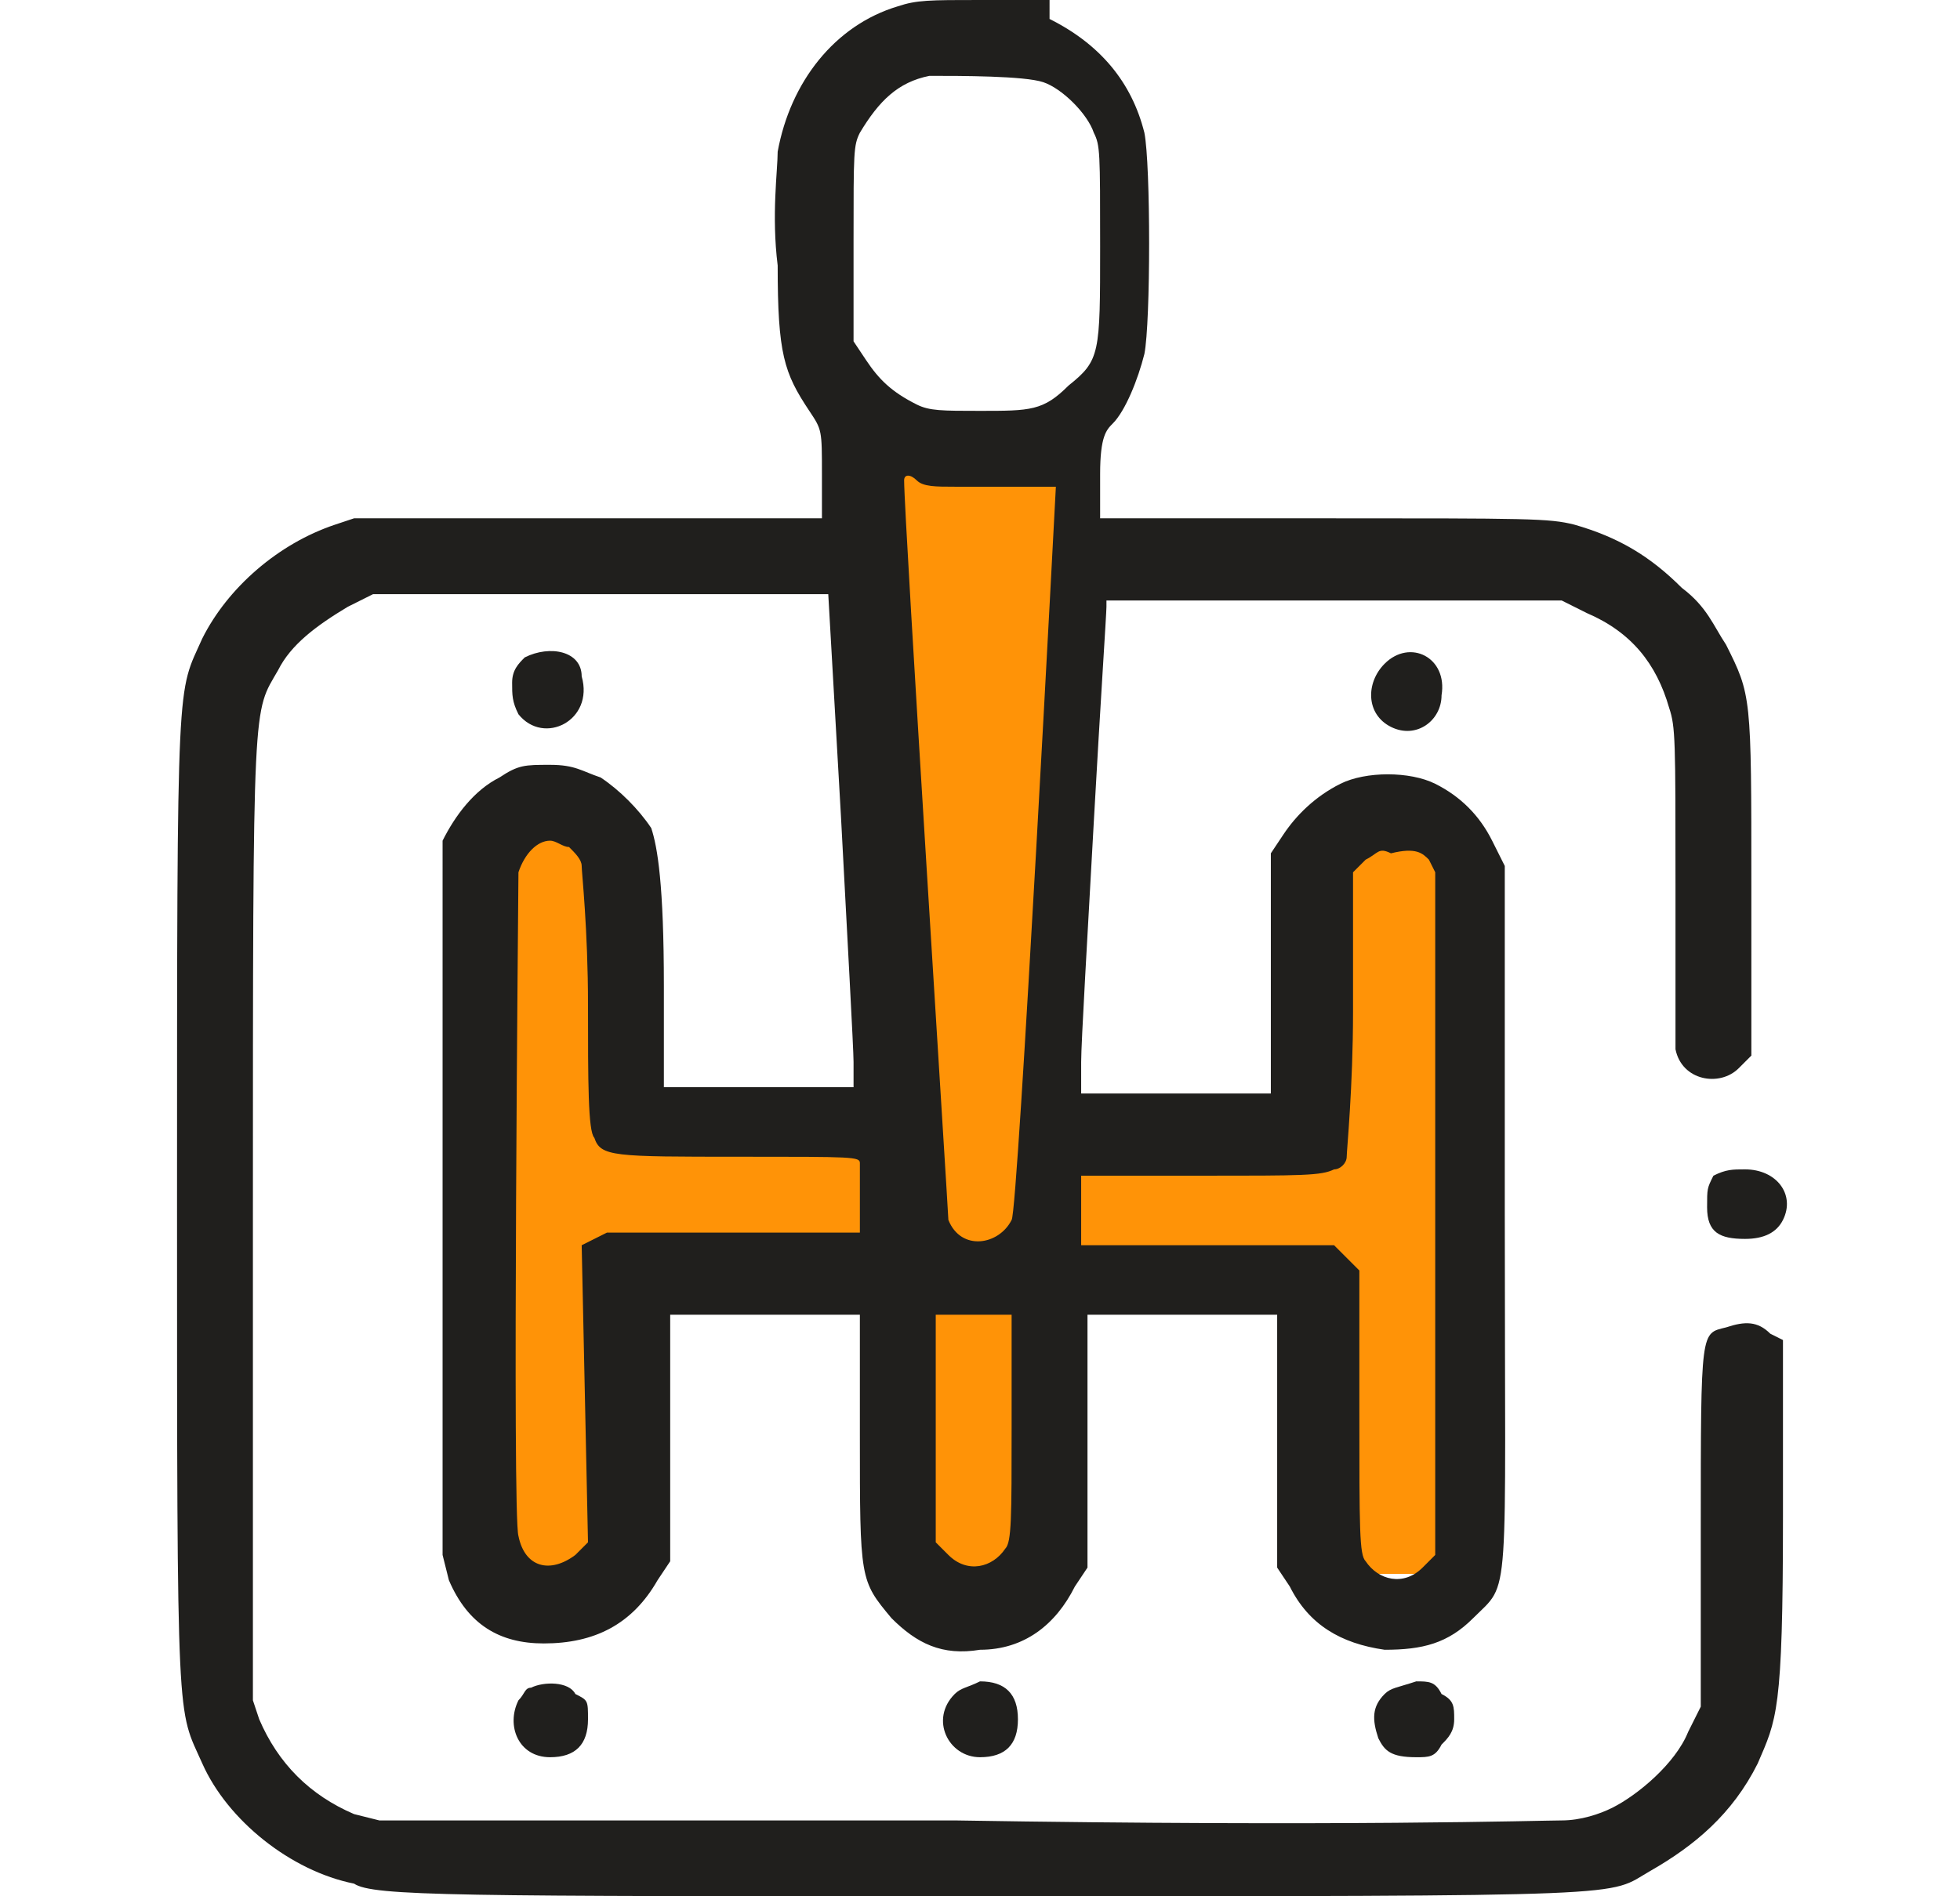 <?xml version="1.0" encoding="utf-8"?>
<!-- Generator: Adobe Illustrator 24.0.1, SVG Export Plug-In . SVG Version: 6.00 Build 0)  -->
<svg version="1.1" id="Layer_1" xmlns="http://www.w3.org/2000/svg" xmlns:xlink="http://www.w3.org/1999/xlink" x="0px" y="0px"
	 viewBox="0 0 31 30" style="enable-background:new 0 0 31 30;" xml:space="preserve">
<style type="text/css">
	.st0{clip-path:url(#SVGID_2_);}
	.st1{fill:#FF9307;}
	.st2{fill:#201F1D;}
</style>
<g>
	<defs>
		<rect id="SVGID_1_" x="0.5" y="0" width="30" height="30"/>
	</defs>
	<clipPath id="SVGID_2_">
		<use xlink:href="#SVGID_1_"  style="overflow:visible;"/>
	</clipPath>
	<g class="st0">
		<rect x="9.3" y="17.7" class="st1" width="13" height="2.2"/>
		<rect x="7.6" y="13.2" class="st1" width="2.1" height="12.1"/>
		<rect x="20.8" y="12.9" class="st1" width="2.1" height="12"/>
		<rect x="14.6" y="20.6" class="st1" width="1.5" height="4.6"/>
		<path class="st1" d="M13.5,6.7h3.7l-0.8,13.1h-2.1L13.5,6.7z"/>
		<path class="st2" d="M14.2,0.1c-1,0.3-1.7,1.2-1.9,2.3c0,0.3-0.1,1,0,1.8c0,1.4,0.1,1.7,0.5,2.3C13,6.8,13,6.8,13,7.5l0,0.7
			l-3.7,0l-3.7,0L5.3,8.3c-0.9,0.3-1.7,1-2.1,1.8c-0.4,0.9-0.4,0.4-0.4,8.9c0,8.5,0,8,0.4,8.9c0.4,0.9,1.4,1.7,2.4,1.9
			C5.9,30,7.2,30,15.5,30c10.6,0,9.9,0,10.6-0.4c0.7-0.4,1.3-0.9,1.7-1.7c0.3-0.7,0.4-0.8,0.4-3.9v-2.8L28,21.1
			c-0.2-0.2-0.4-0.2-0.7-0.1c-0.4,0.1-0.4,0-0.4,3.2l0,2.8l-0.2,0.4c-0.2,0.5-0.8,1-1.2,1.2c-0.2,0.1-0.5,0.2-0.8,0.2
			c-0.3,0-3.5,0.1-9.6,0l-9.1,0l-0.4-0.1c-0.7-0.3-1.2-0.8-1.5-1.5L4,26.9l0-7.6c0-8.4,0-8,0.4-8.7c0.2-0.4,0.6-0.7,1.1-1l0.4-0.2
			l3.6,0l3.6,0l0.2,3.5c0.1,1.9,0.2,3.7,0.2,3.9l0,0.4h-1.5h-1.5v-1.6c0-1.6-0.1-2.2-0.2-2.5c-0.2-0.3-0.5-0.6-0.8-0.8
			c-0.3-0.1-0.4-0.2-0.8-0.2c-0.4,0-0.5,0-0.8,0.2c-0.4,0.2-0.7,0.6-0.9,1C7,13.6,7,13.8,7,19.1v5.5L7.1,25c0.3,0.7,0.8,1,1.5,1
			c0.8,0,1.4-0.3,1.8-1l0.2-0.3l0-2l0-1.9h1.5h1.5v1.9c0,2.3,0,2.3,0.5,2.9c0.4,0.4,0.8,0.6,1.4,0.5c0.7,0,1.2-0.4,1.5-1l0.2-0.3
			l0-2l0-2h1.5h1.5l0,2l0,2l0.2,0.3c0.3,0.6,0.8,0.9,1.5,1c0.6,0,1-0.1,1.4-0.5c0.6-0.6,0.5-0.1,0.5-6.4v-5.5l-0.2-0.4
			c-0.2-0.4-0.5-0.7-0.9-0.9c-0.4-0.2-1.1-0.2-1.5,0c-0.4,0.2-0.7,0.5-0.9,0.8l-0.2,0.3l0,1.9l0,1.9h-1.5h-1.5l0-0.5
			c0-0.3,0.1-2,0.2-3.8c0.1-1.8,0.2-3.3,0.2-3.4l0-0.1l3.6,0l3.6,0l0.4,0.2c0.7,0.3,1.1,0.8,1.3,1.5c0.1,0.3,0.1,0.5,0.1,2.8
			c0,1.4,0,2.5,0,2.6c0.1,0.5,0.7,0.6,1,0.3l0.2-0.2V14c0-3,0-3-0.4-3.8c-0.2-0.3-0.3-0.6-0.7-0.9c-0.5-0.5-1-0.8-1.7-1
			c-0.4-0.1-0.7-0.1-4-0.1h-3.5l0-0.7c0-0.6,0.1-0.7,0.2-0.8c0.2-0.2,0.4-0.7,0.5-1.1c0.1-0.5,0.1-3,0-3.5c-0.2-0.8-0.7-1.4-1.5-1.8
			L16.6,0l-1.1,0C14.7,0,14.5,0,14.2,0.1z M16.5,1.3c0.3,0.1,0.7,0.5,0.8,0.8c0.1,0.2,0.1,0.3,0.1,1.8c0,1.7,0,1.8-0.5,2.2
			c-0.4,0.4-0.6,0.4-1.4,0.4c-0.6,0-0.8,0-1-0.1c-0.4-0.2-0.6-0.4-0.8-0.7l-0.2-0.3V3.8c0-1.4,0-1.5,0.1-1.7
			c0.3-0.5,0.6-0.8,1.1-0.9C15.2,1.2,16.2,1.2,16.5,1.3z M15.1,7.7c0.2,0,0.7,0,1,0c0.3,0,0.6,0,0.6,0c0,0-0.6,11.5-0.7,11.6
			c-0.2,0.4-0.8,0.5-1,0c0-0.1-0.7-11.1-0.7-11.7c0-0.1,0.1-0.1,0.2,0C14.6,7.7,14.8,7.7,15.1,7.7z M9.3,24.4l-0.2,0.2
			c-0.4,0.3-0.8,0.2-0.9-0.3c-0.1-0.3,0-10.3,0-10.5c0.1-0.3,0.3-0.5,0.5-0.5c0.1,0,0.2,0.1,0.3,0.1c0.1,0.1,0.2,0.2,0.2,0.3
			c0,0.1,0.1,1,0.1,2.2c0,1.2,0,2,0.1,2.1c0.1,0.3,0.3,0.3,2.3,0.3c1.8,0,1.9,0,1.9,0.1c0,0.1,0,0.3,0,0.6l0,0.5h-2h-2l-0.2,0.1
			l-0.2,0.1 M22.6,13.6l0.1,0.2v5.4v5.4l-0.2,0.2c-0.3,0.3-0.7,0.2-0.9-0.1c-0.1-0.1-0.1-0.5-0.1-2.4v-2.2l-0.2-0.2l-0.2-0.2h-2h-2
			l0-0.4c0-0.2,0-0.5,0-0.6l0-0.1h1.9c1.6,0,1.9,0,2.1-0.1c0.1,0,0.2-0.1,0.2-0.2c0-0.1,0.1-1.1,0.1-2.3l0-2.2l0.2-0.2
			c0.2-0.1,0.2-0.2,0.4-0.1C22.4,13.4,22.5,13.5,22.6,13.6z M16,22.6c0,1.4,0,1.8-0.1,1.9c-0.2,0.3-0.6,0.4-0.9,0.1l-0.2-0.2v-1.8
			v-1.8h0.6H16V22.6z"/>
		<path class="st2" d="M8.3,10.4c-0.1,0.1-0.2,0.2-0.2,0.4c0,0.2,0,0.3,0.1,0.5c0.4,0.5,1.2,0.1,1-0.6C9.2,10.3,8.7,10.2,8.3,10.4z"
			/>
		<path class="st2" d="M21.9,10.5c-0.3,0.3-0.3,0.8,0.1,1c0.4,0.2,0.8-0.1,0.8-0.5C22.9,10.4,22.3,10.1,21.9,10.5z"/>
		<path class="st2" d="M27.1,18.6C27,18.8,27,18.8,27,19.1c0,0.4,0.2,0.5,0.6,0.5c0.3,0,0.5-0.1,0.6-0.3c0.2-0.4-0.1-0.8-0.6-0.8
			C27.4,18.5,27.3,18.5,27.1,18.6z"/>
		<path class="st2" d="M8.4,26.7c-0.1,0-0.1,0.1-0.2,0.2c-0.2,0.4,0,0.9,0.5,0.9c0.4,0,0.6-0.2,0.6-0.6c0-0.3,0-0.3-0.2-0.4
			C9,26.6,8.6,26.6,8.4,26.7z"/>
		<path class="st2" d="M15.1,26.8c-0.4,0.4-0.1,1,0.4,1c0.4,0,0.6-0.2,0.6-0.6c0-0.4-0.2-0.6-0.6-0.6C15.3,26.7,15.2,26.7,15.1,26.8
			z"/>
		<path class="st2" d="M21.9,26.8c-0.2,0.2-0.2,0.4-0.1,0.7c0.1,0.2,0.2,0.3,0.6,0.3c0.2,0,0.3,0,0.4-0.2c0.1-0.1,0.2-0.2,0.2-0.4
			c0-0.2,0-0.3-0.2-0.4c-0.1-0.2-0.2-0.2-0.4-0.2C22.1,26.7,22,26.7,21.9,26.8z"/>
	</g>
</g>
</svg>
